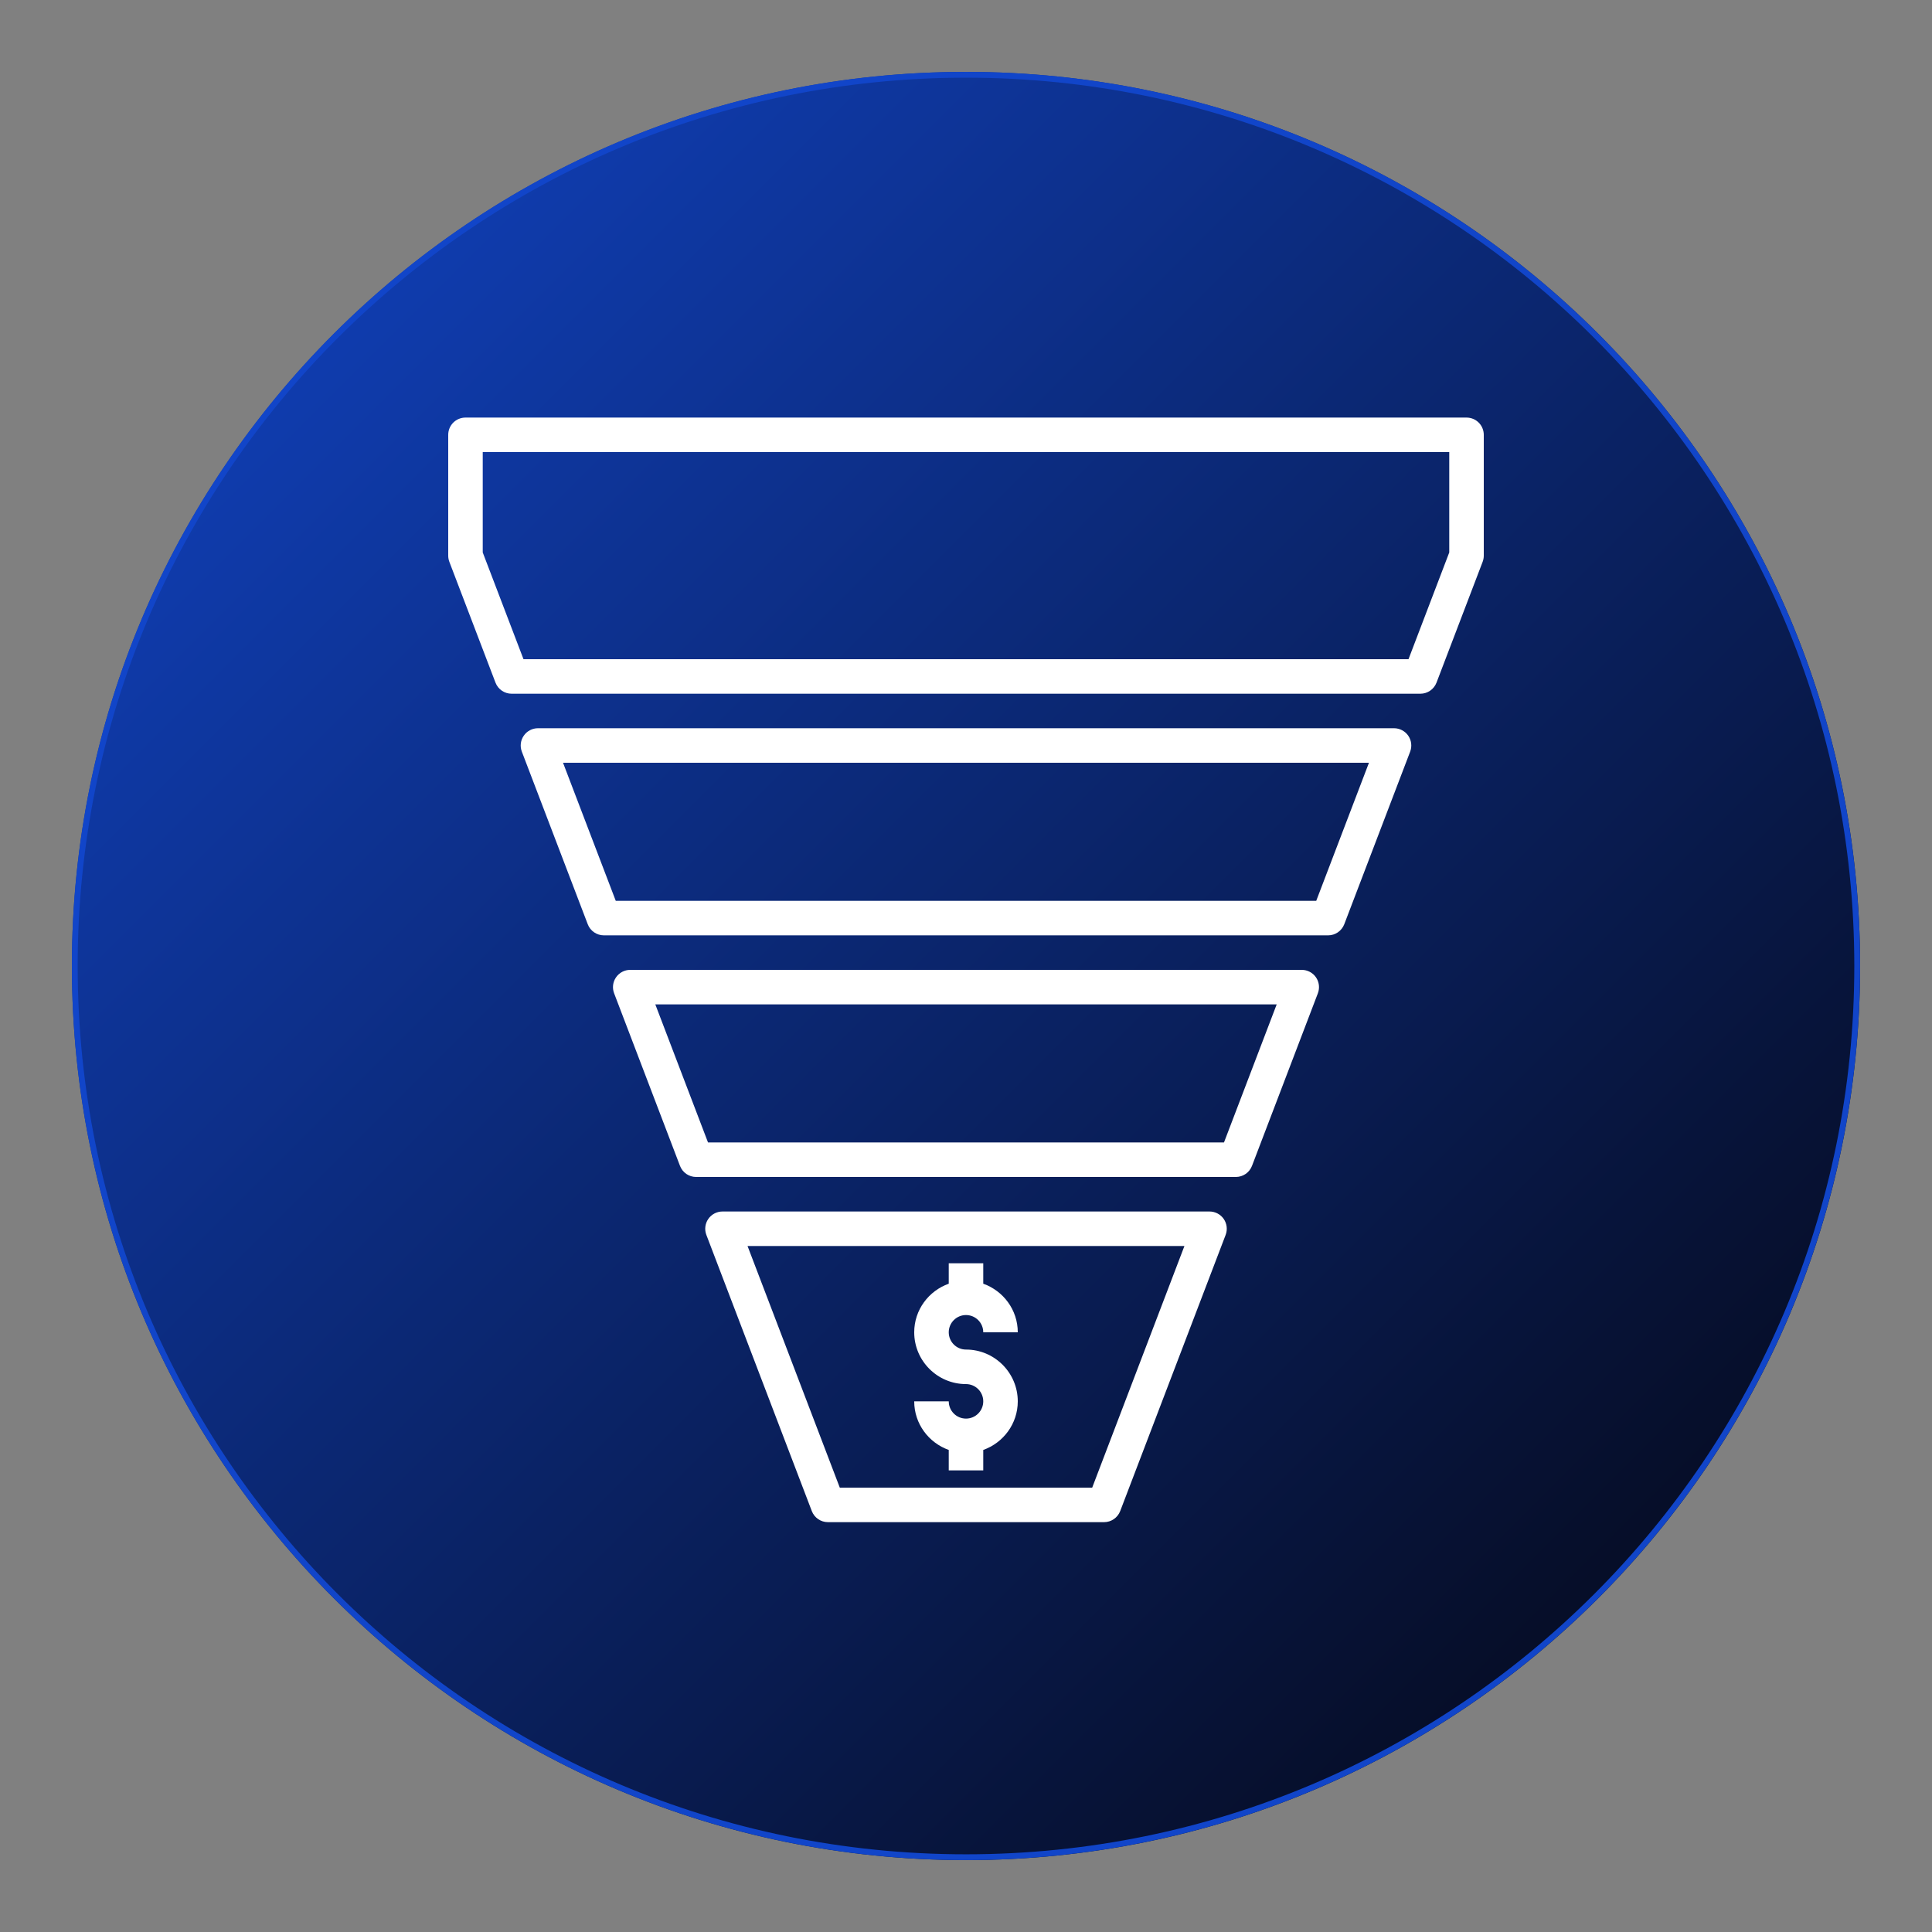 <svg xmlns="http://www.w3.org/2000/svg" xmlns:xlink="http://www.w3.org/1999/xlink" width="1000" viewBox="0 0 750 750" height="1000" preserveAspectRatio="xMidYMid meet"><rect x="0" y="0" width="750" height="750" fill="#808080" stroke="none"/><defs><clipPath id="d84deb2927"><path d="M 27.906 27.906 L 722.094 27.906 L 722.094 722.094 L 27.906 722.094 Z M 27.906 27.906 " clip-rule="nonzero"></path></clipPath><clipPath id="fd1ba59a0e"><path d="M 375 27.906 C 183.305 27.906 27.906 183.305 27.906 375 C 27.906 566.695 183.305 722.094 375 722.094 C 566.695 722.094 722.094 566.695 722.094 375 C 722.094 183.305 566.695 27.906 375 27.906 Z M 375 27.906 " clip-rule="nonzero"></path></clipPath><linearGradient x1="-0" gradientTransform="matrix(2.712, 0, 0, 2.712, 27.907, 27.907)" y1="-0" x2="256" gradientUnits="userSpaceOnUse" y2="256" id="b1a1437d88"><stop stop-opacity="1" stop-color="rgb(6.699%, 27.1%, 78.799%)" offset="0"></stop><stop stop-opacity="1" stop-color="rgb(6.679%, 26.999%, 78.51%)" offset="0.004"></stop><stop stop-opacity="1" stop-color="rgb(6.659%, 26.9%, 78.22%)" offset="0.008"></stop><stop stop-opacity="1" stop-color="rgb(6.639%, 26.801%, 77.93%)" offset="0.012"></stop><stop stop-opacity="1" stop-color="rgb(6.619%, 26.701%, 77.641%)" offset="0.016"></stop><stop stop-opacity="1" stop-color="rgb(6.599%, 26.601%, 77.351%)" offset="0.02"></stop><stop stop-opacity="1" stop-color="rgb(6.58%, 26.501%, 77.063%)" offset="0.023"></stop><stop stop-opacity="1" stop-color="rgb(6.56%, 26.402%, 76.773%)" offset="0.027"></stop><stop stop-opacity="1" stop-color="rgb(6.54%, 26.303%, 76.483%)" offset="0.031"></stop><stop stop-opacity="1" stop-color="rgb(6.52%, 26.202%, 76.193%)" offset="0.035"></stop><stop stop-opacity="1" stop-color="rgb(6.5%, 26.103%, 75.905%)" offset="0.039"></stop><stop stop-opacity="1" stop-color="rgb(6.48%, 26.003%, 75.615%)" offset="0.043"></stop><stop stop-opacity="1" stop-color="rgb(6.461%, 25.903%, 75.327%)" offset="0.047"></stop><stop stop-opacity="1" stop-color="rgb(6.441%, 25.804%, 75.037%)" offset="0.051"></stop><stop stop-opacity="1" stop-color="rgb(6.421%, 25.705%, 74.747%)" offset="0.055"></stop><stop stop-opacity="1" stop-color="rgb(6.401%, 25.604%, 74.457%)" offset="0.059"></stop><stop stop-opacity="1" stop-color="rgb(6.381%, 25.505%, 74.168%)" offset="0.062"></stop><stop stop-opacity="1" stop-color="rgb(6.36%, 25.406%, 73.878%)" offset="0.066"></stop><stop stop-opacity="1" stop-color="rgb(6.34%, 25.307%, 73.589%)" offset="0.07"></stop><stop stop-opacity="1" stop-color="rgb(6.32%, 25.206%, 73.299%)" offset="0.074"></stop><stop stop-opacity="1" stop-color="rgb(6.3%, 25.107%, 73.01%)" offset="0.078"></stop><stop stop-opacity="1" stop-color="rgb(6.281%, 25.008%, 72.72%)" offset="0.082"></stop><stop stop-opacity="1" stop-color="rgb(6.261%, 24.908%, 72.432%)" offset="0.086"></stop><stop stop-opacity="1" stop-color="rgb(6.241%, 24.808%, 72.142%)" offset="0.09"></stop><stop stop-opacity="1" stop-color="rgb(6.221%, 24.709%, 71.852%)" offset="0.094"></stop><stop stop-opacity="1" stop-color="rgb(6.201%, 24.608%, 71.562%)" offset="0.098"></stop><stop stop-opacity="1" stop-color="rgb(6.181%, 24.509%, 71.274%)" offset="0.102"></stop><stop stop-opacity="1" stop-color="rgb(6.161%, 24.409%, 70.984%)" offset="0.105"></stop><stop stop-opacity="1" stop-color="rgb(6.142%, 24.31%, 70.694%)" offset="0.109"></stop><stop stop-opacity="1" stop-color="rgb(6.122%, 24.21%, 70.404%)" offset="0.113"></stop><stop stop-opacity="1" stop-color="rgb(6.102%, 24.11%, 70.116%)" offset="0.117"></stop><stop stop-opacity="1" stop-color="rgb(6.082%, 24.011%, 69.826%)" offset="0.121"></stop><stop stop-opacity="1" stop-color="rgb(6.062%, 23.912%, 69.537%)" offset="0.125"></stop><stop stop-opacity="1" stop-color="rgb(6.042%, 23.811%, 69.247%)" offset="0.129"></stop><stop stop-opacity="1" stop-color="rgb(6.023%, 23.712%, 68.958%)" offset="0.133"></stop><stop stop-opacity="1" stop-color="rgb(6.001%, 23.613%, 68.668%)" offset="0.137"></stop><stop stop-opacity="1" stop-color="rgb(5.981%, 23.514%, 68.379%)" offset="0.141"></stop><stop stop-opacity="1" stop-color="rgb(5.962%, 23.413%, 68.089%)" offset="0.145"></stop><stop stop-opacity="1" stop-color="rgb(5.942%, 23.314%, 67.799%)" offset="0.148"></stop><stop stop-opacity="1" stop-color="rgb(5.922%, 23.215%, 67.509%)" offset="0.152"></stop><stop stop-opacity="1" stop-color="rgb(5.902%, 23.116%, 67.221%)" offset="0.156"></stop><stop stop-opacity="1" stop-color="rgb(5.882%, 23.015%, 66.931%)" offset="0.16"></stop><stop stop-opacity="1" stop-color="rgb(5.862%, 22.916%, 66.643%)" offset="0.164"></stop><stop stop-opacity="1" stop-color="rgb(5.843%, 22.815%, 66.353%)" offset="0.168"></stop><stop stop-opacity="1" stop-color="rgb(5.823%, 22.716%, 66.063%)" offset="0.172"></stop><stop stop-opacity="1" stop-color="rgb(5.803%, 22.617%, 65.773%)" offset="0.176"></stop><stop stop-opacity="1" stop-color="rgb(5.783%, 22.517%, 65.485%)" offset="0.18"></stop><stop stop-opacity="1" stop-color="rgb(5.763%, 22.417%, 65.195%)" offset="0.184"></stop><stop stop-opacity="1" stop-color="rgb(5.743%, 22.318%, 64.905%)" offset="0.188"></stop><stop stop-opacity="1" stop-color="rgb(5.724%, 22.218%, 64.615%)" offset="0.191"></stop><stop stop-opacity="1" stop-color="rgb(5.704%, 22.119%, 64.326%)" offset="0.195"></stop><stop stop-opacity="1" stop-color="rgb(5.684%, 22.018%, 64.037%)" offset="0.199"></stop><stop stop-opacity="1" stop-color="rgb(5.664%, 21.919%, 63.748%)" offset="0.203"></stop><stop stop-opacity="1" stop-color="rgb(5.643%, 21.82%, 63.458%)" offset="0.207"></stop><stop stop-opacity="1" stop-color="rgb(5.623%, 21.721%, 63.168%)" offset="0.211"></stop><stop stop-opacity="1" stop-color="rgb(5.603%, 21.62%, 62.878%)" offset="0.215"></stop><stop stop-opacity="1" stop-color="rgb(5.583%, 21.521%, 62.59%)" offset="0.219"></stop><stop stop-opacity="1" stop-color="rgb(5.563%, 21.422%, 62.3%)" offset="0.223"></stop><stop stop-opacity="1" stop-color="rgb(5.544%, 21.323%, 62.012%)" offset="0.227"></stop><stop stop-opacity="1" stop-color="rgb(5.524%, 21.222%, 61.722%)" offset="0.23"></stop><stop stop-opacity="1" stop-color="rgb(5.504%, 21.123%, 61.432%)" offset="0.234"></stop><stop stop-opacity="1" stop-color="rgb(5.484%, 21.022%, 61.142%)" offset="0.238"></stop><stop stop-opacity="1" stop-color="rgb(5.464%, 20.923%, 60.854%)" offset="0.242"></stop><stop stop-opacity="1" stop-color="rgb(5.444%, 20.824%, 60.564%)" offset="0.246"></stop><stop stop-opacity="1" stop-color="rgb(5.425%, 20.724%, 60.274%)" offset="0.25"></stop><stop stop-opacity="1" stop-color="rgb(5.405%, 20.624%, 59.984%)" offset="0.254"></stop><stop stop-opacity="1" stop-color="rgb(5.385%, 20.525%, 59.695%)" offset="0.258"></stop><stop stop-opacity="1" stop-color="rgb(5.365%, 20.425%, 59.406%)" offset="0.262"></stop><stop stop-opacity="1" stop-color="rgb(5.345%, 20.326%, 59.117%)" offset="0.266"></stop><stop stop-opacity="1" stop-color="rgb(5.324%, 20.226%, 58.827%)" offset="0.27"></stop><stop stop-opacity="1" stop-color="rgb(5.304%, 20.126%, 58.537%)" offset="0.273"></stop><stop stop-opacity="1" stop-color="rgb(5.284%, 20.027%, 58.247%)" offset="0.277"></stop><stop stop-opacity="1" stop-color="rgb(5.264%, 19.928%, 57.959%)" offset="0.281"></stop><stop stop-opacity="1" stop-color="rgb(5.244%, 19.827%, 57.669%)" offset="0.285"></stop><stop stop-opacity="1" stop-color="rgb(5.225%, 19.728%, 57.379%)" offset="0.289"></stop><stop stop-opacity="1" stop-color="rgb(5.205%, 19.627%, 57.089%)" offset="0.293"></stop><stop stop-opacity="1" stop-color="rgb(5.185%, 19.528%, 56.801%)" offset="0.297"></stop><stop stop-opacity="1" stop-color="rgb(5.165%, 19.429%, 56.511%)" offset="0.301"></stop><stop stop-opacity="1" stop-color="rgb(5.145%, 19.33%, 56.223%)" offset="0.305"></stop><stop stop-opacity="1" stop-color="rgb(5.125%, 19.229%, 55.933%)" offset="0.309"></stop><stop stop-opacity="1" stop-color="rgb(5.106%, 19.13%, 55.643%)" offset="0.312"></stop><stop stop-opacity="1" stop-color="rgb(5.086%, 19.031%, 55.353%)" offset="0.316"></stop><stop stop-opacity="1" stop-color="rgb(5.066%, 18.932%, 55.064%)" offset="0.32"></stop><stop stop-opacity="1" stop-color="rgb(5.046%, 18.831%, 54.774%)" offset="0.324"></stop><stop stop-opacity="1" stop-color="rgb(5.026%, 18.732%, 54.485%)" offset="0.328"></stop><stop stop-opacity="1" stop-color="rgb(5.006%, 18.633%, 54.195%)" offset="0.332"></stop><stop stop-opacity="1" stop-color="rgb(4.987%, 18.533%, 53.906%)" offset="0.336"></stop><stop stop-opacity="1" stop-color="rgb(4.965%, 18.433%, 53.616%)" offset="0.34"></stop><stop stop-opacity="1" stop-color="rgb(4.945%, 18.333%, 53.328%)" offset="0.344"></stop><stop stop-opacity="1" stop-color="rgb(4.926%, 18.234%, 53.038%)" offset="0.348"></stop><stop stop-opacity="1" stop-color="rgb(4.906%, 18.135%, 52.748%)" offset="0.352"></stop><stop stop-opacity="1" stop-color="rgb(4.886%, 18.034%, 52.458%)" offset="0.355"></stop><stop stop-opacity="1" stop-color="rgb(4.866%, 17.935%, 52.17%)" offset="0.359"></stop><stop stop-opacity="1" stop-color="rgb(4.846%, 17.834%, 51.88%)" offset="0.363"></stop><stop stop-opacity="1" stop-color="rgb(4.826%, 17.735%, 51.59%)" offset="0.367"></stop><stop stop-opacity="1" stop-color="rgb(4.807%, 17.636%, 51.3%)" offset="0.371"></stop><stop stop-opacity="1" stop-color="rgb(4.787%, 17.537%, 51.012%)" offset="0.375"></stop><stop stop-opacity="1" stop-color="rgb(4.767%, 17.436%, 50.722%)" offset="0.379"></stop><stop stop-opacity="1" stop-color="rgb(4.747%, 17.337%, 50.433%)" offset="0.383"></stop><stop stop-opacity="1" stop-color="rgb(4.727%, 17.238%, 50.143%)" offset="0.387"></stop><stop stop-opacity="1" stop-color="rgb(4.707%, 17.139%, 49.854%)" offset="0.391"></stop><stop stop-opacity="1" stop-color="rgb(4.688%, 17.038%, 49.564%)" offset="0.395"></stop><stop stop-opacity="1" stop-color="rgb(4.668%, 16.939%, 49.275%)" offset="0.398"></stop><stop stop-opacity="1" stop-color="rgb(4.648%, 16.84%, 48.985%)" offset="0.402"></stop><stop stop-opacity="1" stop-color="rgb(4.628%, 16.74%, 48.695%)" offset="0.406"></stop><stop stop-opacity="1" stop-color="rgb(4.607%, 16.64%, 48.405%)" offset="0.41"></stop><stop stop-opacity="1" stop-color="rgb(4.587%, 16.541%, 48.117%)" offset="0.414"></stop><stop stop-opacity="1" stop-color="rgb(4.567%, 16.441%, 47.827%)" offset="0.418"></stop><stop stop-opacity="1" stop-color="rgb(4.547%, 16.342%, 47.539%)" offset="0.422"></stop><stop stop-opacity="1" stop-color="rgb(4.527%, 16.241%, 47.249%)" offset="0.426"></stop><stop stop-opacity="1" stop-color="rgb(4.507%, 16.142%, 46.959%)" offset="0.43"></stop><stop stop-opacity="1" stop-color="rgb(4.488%, 16.042%, 46.669%)" offset="0.434"></stop><stop stop-opacity="1" stop-color="rgb(4.468%, 15.942%, 46.381%)" offset="0.438"></stop><stop stop-opacity="1" stop-color="rgb(4.448%, 15.843%, 46.091%)" offset="0.441"></stop><stop stop-opacity="1" stop-color="rgb(4.428%, 15.744%, 45.802%)" offset="0.445"></stop><stop stop-opacity="1" stop-color="rgb(4.408%, 15.643%, 45.512%)" offset="0.449"></stop><stop stop-opacity="1" stop-color="rgb(4.388%, 15.544%, 45.222%)" offset="0.453"></stop><stop stop-opacity="1" stop-color="rgb(4.369%, 15.445%, 44.933%)" offset="0.457"></stop><stop stop-opacity="1" stop-color="rgb(4.349%, 15.346%, 44.644%)" offset="0.461"></stop><stop stop-opacity="1" stop-color="rgb(4.329%, 15.245%, 44.354%)" offset="0.465"></stop><stop stop-opacity="1" stop-color="rgb(4.309%, 15.146%, 44.064%)" offset="0.469"></stop><stop stop-opacity="1" stop-color="rgb(4.289%, 15.047%, 43.774%)" offset="0.473"></stop><stop stop-opacity="1" stop-color="rgb(4.269%, 14.948%, 43.486%)" offset="0.477"></stop><stop stop-opacity="1" stop-color="rgb(4.248%, 14.847%, 43.196%)" offset="0.48"></stop><stop stop-opacity="1" stop-color="rgb(4.228%, 14.748%, 42.908%)" offset="0.484"></stop><stop stop-opacity="1" stop-color="rgb(4.208%, 14.647%, 42.618%)" offset="0.488"></stop><stop stop-opacity="1" stop-color="rgb(4.189%, 14.548%, 42.328%)" offset="0.492"></stop><stop stop-opacity="1" stop-color="rgb(4.169%, 14.449%, 42.038%)" offset="0.496"></stop><stop stop-opacity="1" stop-color="rgb(4.149%, 14.349%, 41.75%)" offset="0.5"></stop><stop stop-opacity="1" stop-color="rgb(4.129%, 14.249%, 41.46%)" offset="0.504"></stop><stop stop-opacity="1" stop-color="rgb(4.109%, 14.149%, 41.17%)" offset="0.508"></stop><stop stop-opacity="1" stop-color="rgb(4.089%, 14.05%, 40.88%)" offset="0.512"></stop><stop stop-opacity="1" stop-color="rgb(4.07%, 13.951%, 40.591%)" offset="0.516"></stop><stop stop-opacity="1" stop-color="rgb(4.05%, 13.85%, 40.302%)" offset="0.52"></stop><stop stop-opacity="1" stop-color="rgb(4.03%, 13.751%, 40.013%)" offset="0.523"></stop><stop stop-opacity="1" stop-color="rgb(4.01%, 13.652%, 39.723%)" offset="0.527"></stop><stop stop-opacity="1" stop-color="rgb(3.99%, 13.553%, 39.433%)" offset="0.531"></stop><stop stop-opacity="1" stop-color="rgb(3.97%, 13.452%, 39.143%)" offset="0.535"></stop><stop stop-opacity="1" stop-color="rgb(3.95%, 13.353%, 38.855%)" offset="0.539"></stop><stop stop-opacity="1" stop-color="rgb(3.931%, 13.254%, 38.565%)" offset="0.543"></stop><stop stop-opacity="1" stop-color="rgb(3.911%, 13.155%, 38.275%)" offset="0.547"></stop><stop stop-opacity="1" stop-color="rgb(3.889%, 13.054%, 37.985%)" offset="0.551"></stop><stop stop-opacity="1" stop-color="rgb(3.87%, 12.955%, 37.697%)" offset="0.555"></stop><stop stop-opacity="1" stop-color="rgb(3.85%, 12.854%, 37.407%)" offset="0.559"></stop><stop stop-opacity="1" stop-color="rgb(3.83%, 12.755%, 37.119%)" offset="0.562"></stop><stop stop-opacity="1" stop-color="rgb(3.81%, 12.656%, 36.829%)" offset="0.566"></stop><stop stop-opacity="1" stop-color="rgb(3.79%, 12.556%, 36.539%)" offset="0.57"></stop><stop stop-opacity="1" stop-color="rgb(3.77%, 12.456%, 36.249%)" offset="0.574"></stop><stop stop-opacity="1" stop-color="rgb(3.751%, 12.357%, 35.96%)" offset="0.578"></stop><stop stop-opacity="1" stop-color="rgb(3.731%, 12.257%, 35.67%)" offset="0.582"></stop><stop stop-opacity="1" stop-color="rgb(3.711%, 12.158%, 35.381%)" offset="0.586"></stop><stop stop-opacity="1" stop-color="rgb(3.691%, 12.057%, 35.091%)" offset="0.59"></stop><stop stop-opacity="1" stop-color="rgb(3.671%, 11.958%, 34.802%)" offset="0.594"></stop><stop stop-opacity="1" stop-color="rgb(3.651%, 11.859%, 34.512%)" offset="0.598"></stop><stop stop-opacity="1" stop-color="rgb(3.632%, 11.76%, 34.224%)" offset="0.602"></stop><stop stop-opacity="1" stop-color="rgb(3.612%, 11.659%, 33.934%)" offset="0.605"></stop><stop stop-opacity="1" stop-color="rgb(3.592%, 11.56%, 33.644%)" offset="0.609"></stop><stop stop-opacity="1" stop-color="rgb(3.572%, 11.461%, 33.354%)" offset="0.613"></stop><stop stop-opacity="1" stop-color="rgb(3.552%, 11.362%, 33.066%)" offset="0.617"></stop><stop stop-opacity="1" stop-color="rgb(3.531%, 11.261%, 32.776%)" offset="0.621"></stop><stop stop-opacity="1" stop-color="rgb(3.511%, 11.162%, 32.487%)" offset="0.625"></stop><stop stop-opacity="1" stop-color="rgb(3.491%, 11.061%, 32.198%)" offset="0.629"></stop><stop stop-opacity="1" stop-color="rgb(3.471%, 10.962%, 31.908%)" offset="0.633"></stop><stop stop-opacity="1" stop-color="rgb(3.452%, 10.863%, 31.618%)" offset="0.637"></stop><stop stop-opacity="1" stop-color="rgb(3.432%, 10.764%, 31.329%)" offset="0.641"></stop><stop stop-opacity="1" stop-color="rgb(3.412%, 10.663%, 31.039%)" offset="0.645"></stop><stop stop-opacity="1" stop-color="rgb(3.392%, 10.564%, 30.75%)" offset="0.648"></stop><stop stop-opacity="1" stop-color="rgb(3.372%, 10.464%, 30.46%)" offset="0.652"></stop><stop stop-opacity="1" stop-color="rgb(3.352%, 10.365%, 30.171%)" offset="0.656"></stop><stop stop-opacity="1" stop-color="rgb(3.333%, 10.265%, 29.881%)" offset="0.66"></stop><stop stop-opacity="1" stop-color="rgb(3.313%, 10.165%, 29.593%)" offset="0.664"></stop><stop stop-opacity="1" stop-color="rgb(3.293%, 10.066%, 29.303%)" offset="0.668"></stop><stop stop-opacity="1" stop-color="rgb(3.273%, 9.967%, 29.013%)" offset="0.672"></stop><stop stop-opacity="1" stop-color="rgb(3.253%, 9.866%, 28.723%)" offset="0.676"></stop><stop stop-opacity="1" stop-color="rgb(3.233%, 9.767%, 28.435%)" offset="0.68"></stop><stop stop-opacity="1" stop-color="rgb(3.214%, 9.666%, 28.145%)" offset="0.684"></stop><stop stop-opacity="1" stop-color="rgb(3.194%, 9.567%, 27.855%)" offset="0.688"></stop><stop stop-opacity="1" stop-color="rgb(3.172%, 9.468%, 27.565%)" offset="0.691"></stop><stop stop-opacity="1" stop-color="rgb(3.152%, 9.369%, 27.277%)" offset="0.695"></stop><stop stop-opacity="1" stop-color="rgb(3.133%, 9.268%, 26.987%)" offset="0.699"></stop><stop stop-opacity="1" stop-color="rgb(3.113%, 9.169%, 26.698%)" offset="0.703"></stop><stop stop-opacity="1" stop-color="rgb(3.093%, 9.07%, 26.408%)" offset="0.707"></stop><stop stop-opacity="1" stop-color="rgb(3.073%, 8.971%, 26.118%)" offset="0.711"></stop><stop stop-opacity="1" stop-color="rgb(3.053%, 8.87%, 25.829%)" offset="0.715"></stop><stop stop-opacity="1" stop-color="rgb(3.033%, 8.771%, 25.54%)" offset="0.719"></stop><stop stop-opacity="1" stop-color="rgb(3.014%, 8.672%, 25.25%)" offset="0.723"></stop><stop stop-opacity="1" stop-color="rgb(2.994%, 8.572%, 24.96%)" offset="0.727"></stop><stop stop-opacity="1" stop-color="rgb(2.974%, 8.472%, 24.67%)" offset="0.73"></stop><stop stop-opacity="1" stop-color="rgb(2.954%, 8.372%, 24.382%)" offset="0.734"></stop><stop stop-opacity="1" stop-color="rgb(2.934%, 8.273%, 24.092%)" offset="0.738"></stop><stop stop-opacity="1" stop-color="rgb(2.914%, 8.174%, 23.804%)" offset="0.742"></stop><stop stop-opacity="1" stop-color="rgb(2.895%, 8.073%, 23.514%)" offset="0.746"></stop><stop stop-opacity="1" stop-color="rgb(2.875%, 7.974%, 23.224%)" offset="0.75"></stop><stop stop-opacity="1" stop-color="rgb(2.855%, 7.874%, 22.934%)" offset="0.754"></stop><stop stop-opacity="1" stop-color="rgb(2.835%, 7.774%, 22.646%)" offset="0.758"></stop><stop stop-opacity="1" stop-color="rgb(2.814%, 7.675%, 22.356%)" offset="0.762"></stop><stop stop-opacity="1" stop-color="rgb(2.794%, 7.576%, 22.066%)" offset="0.766"></stop><stop stop-opacity="1" stop-color="rgb(2.774%, 7.475%, 21.776%)" offset="0.77"></stop><stop stop-opacity="1" stop-color="rgb(2.754%, 7.376%, 21.487%)" offset="0.773"></stop><stop stop-opacity="1" stop-color="rgb(2.734%, 7.277%, 21.198%)" offset="0.777"></stop><stop stop-opacity="1" stop-color="rgb(2.715%, 7.178%, 20.909%)" offset="0.781"></stop><stop stop-opacity="1" stop-color="rgb(2.695%, 7.077%, 20.619%)" offset="0.785"></stop><stop stop-opacity="1" stop-color="rgb(2.675%, 6.978%, 20.329%)" offset="0.789"></stop><stop stop-opacity="1" stop-color="rgb(2.655%, 6.879%, 20.039%)" offset="0.793"></stop><stop stop-opacity="1" stop-color="rgb(2.635%, 6.779%, 19.751%)" offset="0.797"></stop><stop stop-opacity="1" stop-color="rgb(2.615%, 6.679%, 19.461%)" offset="0.801"></stop><stop stop-opacity="1" stop-color="rgb(2.596%, 6.58%, 19.171%)" offset="0.805"></stop><stop stop-opacity="1" stop-color="rgb(2.576%, 6.48%, 18.881%)" offset="0.809"></stop><stop stop-opacity="1" stop-color="rgb(2.556%, 6.381%, 18.593%)" offset="0.812"></stop><stop stop-opacity="1" stop-color="rgb(2.536%, 6.281%, 18.303%)" offset="0.816"></stop><stop stop-opacity="1" stop-color="rgb(2.516%, 6.181%, 18.015%)" offset="0.82"></stop><stop stop-opacity="1" stop-color="rgb(2.496%, 6.081%, 17.725%)" offset="0.824"></stop><stop stop-opacity="1" stop-color="rgb(2.477%, 5.981%, 17.435%)" offset="0.828"></stop><stop stop-opacity="1" stop-color="rgb(2.455%, 5.882%, 17.145%)" offset="0.832"></stop><stop stop-opacity="1" stop-color="rgb(2.435%, 5.783%, 16.856%)" offset="0.836"></stop><stop stop-opacity="1" stop-color="rgb(2.415%, 5.682%, 16.566%)" offset="0.84"></stop><stop stop-opacity="1" stop-color="rgb(2.396%, 5.583%, 16.278%)" offset="0.844"></stop><stop stop-opacity="1" stop-color="rgb(2.376%, 5.484%, 15.988%)" offset="0.848"></stop><stop stop-opacity="1" stop-color="rgb(2.356%, 5.385%, 15.698%)" offset="0.852"></stop><stop stop-opacity="1" stop-color="rgb(2.336%, 5.284%, 15.408%)" offset="0.855"></stop><stop stop-opacity="1" stop-color="rgb(2.316%, 5.185%, 15.12%)" offset="0.859"></stop><stop stop-opacity="1" stop-color="rgb(2.296%, 5.086%, 14.83%)" offset="0.863"></stop><stop stop-opacity="1" stop-color="rgb(2.277%, 4.987%, 14.54%)" offset="0.867"></stop><stop stop-opacity="1" stop-color="rgb(2.257%, 4.886%, 14.25%)" offset="0.871"></stop><stop stop-opacity="1" stop-color="rgb(2.237%, 4.787%, 13.962%)" offset="0.875"></stop><stop stop-opacity="1" stop-color="rgb(2.217%, 4.686%, 13.672%)" offset="0.879"></stop><stop stop-opacity="1" stop-color="rgb(2.197%, 4.587%, 13.383%)" offset="0.883"></stop><stop stop-opacity="1" stop-color="rgb(2.177%, 4.488%, 13.094%)" offset="0.887"></stop><stop stop-opacity="1" stop-color="rgb(2.158%, 4.388%, 12.804%)" offset="0.891"></stop><stop stop-opacity="1" stop-color="rgb(2.138%, 4.288%, 12.514%)" offset="0.895"></stop><stop stop-opacity="1" stop-color="rgb(2.118%, 4.189%, 12.225%)" offset="0.898"></stop><stop stop-opacity="1" stop-color="rgb(2.097%, 4.089%, 11.935%)" offset="0.902"></stop><stop stop-opacity="1" stop-color="rgb(2.077%, 3.99%, 11.646%)" offset="0.906"></stop><stop stop-opacity="1" stop-color="rgb(2.057%, 3.889%, 11.356%)" offset="0.91"></stop><stop stop-opacity="1" stop-color="rgb(2.037%, 3.79%, 11.067%)" offset="0.914"></stop><stop stop-opacity="1" stop-color="rgb(2.017%, 3.691%, 10.777%)" offset="0.918"></stop><stop stop-opacity="1" stop-color="rgb(1.997%, 3.592%, 10.489%)" offset="0.922"></stop><stop stop-opacity="1" stop-color="rgb(1.978%, 3.491%, 10.199%)" offset="0.926"></stop><stop stop-opacity="1" stop-color="rgb(1.958%, 3.392%, 9.909%)" offset="0.93"></stop><stop stop-opacity="1" stop-color="rgb(1.938%, 3.293%, 9.619%)" offset="0.934"></stop><stop stop-opacity="1" stop-color="rgb(1.918%, 3.194%, 9.331%)" offset="0.938"></stop><stop stop-opacity="1" stop-color="rgb(1.898%, 3.093%, 9.041%)" offset="0.941"></stop><stop stop-opacity="1" stop-color="rgb(1.878%, 2.994%, 8.751%)" offset="0.945"></stop><stop stop-opacity="1" stop-color="rgb(1.859%, 2.893%, 8.461%)" offset="0.949"></stop><stop stop-opacity="1" stop-color="rgb(1.839%, 2.794%, 8.173%)" offset="0.953"></stop><stop stop-opacity="1" stop-color="rgb(1.819%, 2.695%, 7.883%)" offset="0.957"></stop><stop stop-opacity="1" stop-color="rgb(1.799%, 2.596%, 7.594%)" offset="0.961"></stop><stop stop-opacity="1" stop-color="rgb(1.779%, 2.495%, 7.304%)" offset="0.965"></stop><stop stop-opacity="1" stop-color="rgb(1.759%, 2.396%, 7.014%)" offset="0.969"></stop><stop stop-opacity="1" stop-color="rgb(1.738%, 2.296%, 6.725%)" offset="0.973"></stop><stop stop-opacity="1" stop-color="rgb(1.718%, 2.197%, 6.436%)" offset="0.977"></stop><stop stop-opacity="1" stop-color="rgb(1.698%, 2.097%, 6.146%)" offset="0.98"></stop><stop stop-opacity="1" stop-color="rgb(1.678%, 1.997%, 5.856%)" offset="0.984"></stop><stop stop-opacity="1" stop-color="rgb(1.659%, 1.898%, 5.566%)" offset="0.988"></stop><stop stop-opacity="1" stop-color="rgb(1.639%, 1.799%, 5.278%)" offset="0.992"></stop><stop stop-opacity="1" stop-color="rgb(1.619%, 1.698%, 4.988%)" offset="0.996"></stop><stop stop-opacity="1" stop-color="rgb(1.599%, 1.599%, 4.7%)" offset="1"></stop></linearGradient><clipPath id="c4283a58ed"><path d="M 27.906 27.906 L 722.09 27.906 L 722.09 722.09 L 27.906 722.09 Z M 27.906 27.906 " clip-rule="nonzero"></path></clipPath><clipPath id="4003d24c1c"><path d="M 375 27.906 C 183.305 27.906 27.906 183.305 27.906 375 C 27.906 566.691 183.305 722.09 375 722.09 C 566.691 722.09 722.09 566.691 722.09 375 C 722.09 183.305 566.691 27.906 375 27.906 Z M 375 27.906 " clip-rule="nonzero"></path></clipPath><clipPath id="f107adc54d"><path d="M 174 162.098 L 576 162.098 L 576 270 L 174 270 Z M 174 162.098 " clip-rule="nonzero"></path></clipPath></defs><g clip-path="url(#d84deb2927)"><g clip-path="url(#fd1ba59a0e)"><path fill="url(#b1a1437d88)" d="M 27.906 27.906 L 27.906 722.094 L 722.094 722.094 L 722.094 27.906 Z M 27.906 27.906 " fill-rule="nonzero"></path></g></g><g clip-path="url(#c4283a58ed)"><g clip-path="url(#4003d24c1c)"><path stroke-linecap="butt" transform="matrix(0.75, 0, 0, 0.75, 27.907, 27.907)" fill="none" stroke-linejoin="miter" d="M 462.791 -0.001 C 207.197 -0.001 -0.001 207.197 -0.001 462.791 C -0.001 718.379 207.197 925.577 462.791 925.577 C 718.379 925.577 925.577 718.379 925.577 462.791 C 925.577 207.197 718.379 -0.001 462.791 -0.001 Z M 462.791 -0.001 " stroke="#1145c9" stroke-width="6" stroke-opacity="1" stroke-miterlimit="4"></path></g></g><path fill="#ffffff" d="M 541.16 282.699 L 208.84 282.699 C 206.637 282.699 204.57 283.785 203.324 285.602 C 202.074 287.418 201.789 289.734 202.582 291.793 L 228.164 358.793 C 229.152 361.383 231.645 363.102 234.426 363.102 L 515.578 363.102 C 518.359 363.102 520.844 361.383 521.844 358.785 L 547.422 291.785 C 548.207 289.727 547.926 287.418 546.68 285.594 C 545.426 283.785 543.363 282.699 541.16 282.699 Z M 510.961 349.699 L 239.035 349.699 L 218.566 296.102 L 531.426 296.102 Z M 510.961 349.699 " fill-opacity="1" fill-rule="nonzero"></path><path fill="#ffffff" d="M 505.34 376.5 L 244.656 376.5 C 242.453 376.5 240.391 377.586 239.145 379.402 C 237.891 381.215 237.609 383.527 238.398 385.59 L 263.973 452.59 C 264.965 455.184 267.449 456.898 270.23 456.898 L 479.762 456.898 C 482.543 456.898 485.027 455.184 486.023 452.586 L 511.598 385.586 C 512.383 383.52 512.102 381.215 510.855 379.395 C 509.609 377.586 507.547 376.5 505.34 376.5 Z M 475.152 443.5 L 274.848 443.5 L 254.387 389.898 L 495.613 389.898 Z M 475.152 443.5 " fill-opacity="1" fill-rule="nonzero"></path><path fill="#ffffff" d="M 469.531 470.301 L 280.469 470.301 C 278.266 470.301 276.199 471.387 274.953 473.199 C 273.703 475.016 273.422 477.336 274.211 479.391 L 315.141 586.59 C 316.133 589.184 318.617 590.898 321.398 590.898 L 428.598 590.898 C 431.379 590.898 433.867 589.184 434.863 586.586 L 475.793 479.387 C 476.578 477.328 476.297 475.016 475.051 473.195 C 473.797 471.387 471.734 470.301 469.531 470.301 Z M 423.988 577.5 L 326.008 577.5 L 290.191 483.699 L 459.793 483.699 Z M 423.988 577.5 " fill-opacity="1" fill-rule="nonzero"></path><g clip-path="url(#f107adc54d)"><path fill="#ffffff" d="M 569.301 162.102 L 180.699 162.102 C 176.996 162.102 174 165.094 174 168.801 L 174 215.699 C 174 216.516 174.148 217.328 174.434 218.086 L 192.344 264.984 C 193.344 267.586 195.828 269.301 198.609 269.301 L 551.391 269.301 C 554.172 269.301 556.656 267.586 557.656 264.984 L 575.562 218.086 C 575.852 217.328 576 216.516 576 215.699 L 576 168.801 C 576 165.094 573.004 162.102 569.301 162.102 Z M 562.598 214.461 L 546.781 255.898 L 203.219 255.898 L 187.398 214.461 L 187.398 175.5 L 562.598 175.5 Z M 562.598 214.461 " fill-opacity="1" fill-rule="nonzero"></path></g><path fill="#ffffff" d="M 375 550.699 C 371.301 550.699 368.301 547.699 368.301 544 L 354.898 544 C 354.898 552.723 360.52 560.094 368.301 562.867 L 368.301 570.801 L 381.699 570.801 L 381.699 562.867 C 389.477 560.094 395.098 552.723 395.098 544 C 395.098 532.918 386.082 523.898 375 523.898 C 371.301 523.898 368.301 520.898 368.301 517.199 C 368.301 513.5 371.301 510.5 375 510.5 C 378.699 510.5 381.699 513.5 381.699 517.199 L 395.098 517.199 C 395.098 508.477 389.477 501.105 381.699 498.332 L 381.699 490.398 L 368.301 490.398 L 368.301 498.332 C 360.52 501.105 354.898 508.477 354.898 517.199 C 354.898 528.281 363.918 537.301 375 537.301 C 378.699 537.301 381.699 540.301 381.699 544 C 381.699 547.699 378.699 550.699 375 550.699 Z M 375 550.699 " fill-opacity="1" fill-rule="nonzero"></path></svg>